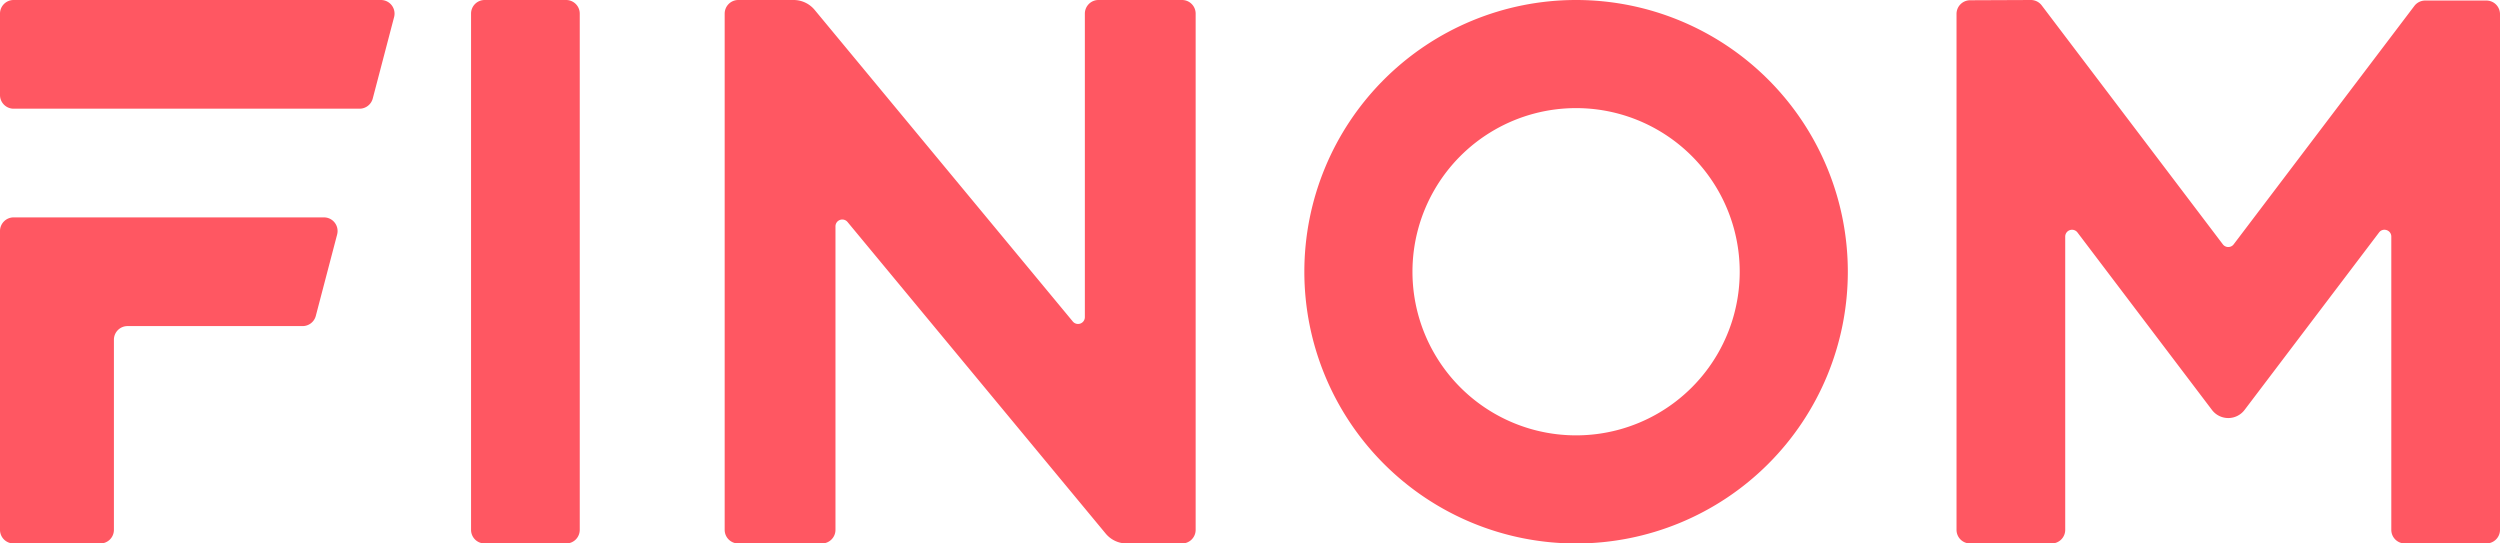 <svg xmlns="http://www.w3.org/2000/svg" viewBox="0 0 69 15">
    <path fill="#ff5762" fill-rule="evenodd" d="M.376 0A.376.376 0 000 .376v2.248C0 2.83.168 3 .376 3h9.548c.17 0 .32-.115.364-.281l.589-2.247A.376.376 0 0010.512 0zm2.39 15H.377A.376.376 0 010 14.624V6.376C0 6.17.168 6 .376 6h8.565c.247 0 .426.233.364.472l-.589 2.247A.376.376 0 018.352 9H3.52a.376.376 0 00-.376.376v5.248a.376.376 0 01-.377.376zM15.625 0c.207 0 .376.168.376.376v14.247a.376.376 0 01-.376.377h-2.248a.376.376 0 01-.376-.377V.376c0-.208.168-.376.376-.376z"/>
    <path fill="#ff5762" d="M30.318 0h2.306c.208 0 .376.168.376.376v14.247a.376.376 0 01-.376.377h-1.527a.753.753 0 01-.58-.273l-7.125-8.6a.188.188 0 00-.333.12v8.377a.376.376 0 01-.376.376h-2.306a.376.376 0 01-.376-.376V.377c0-.208.168-.377.376-.377h1.527c.224 0 .436.1.58.273l7.125 8.6a.188.188 0 00.333-.12V.377c0-.208.168-.377.376-.377zM51 7.5a7.5 7.5 0 11-15 0 7.5 7.5 0 0115 0zm-12.016 0a4.516 4.516 0 109.032 0 4.516 4.516 0 00-9.032 0zm29.64 7.5h-2.247a.376.376 0 01-.377-.376V6.53c0-.18-.229-.258-.338-.114l-3.712 4.898a.564.564 0 01-.9 0l-3.712-4.898A.188.188 0 0057 6.53v8.094a.376.376 0 01-.376.376h-2.247a.376.376 0 01-.377-.376V.384c0-.208.168-.376.375-.377L56.051 0c.118 0 .23.055.301.15l4.998 6.593c.076.1.225.1.3 0l4.987-6.58a.376.376 0 01.3-.148h1.687c.208 0 .376.168.376.376v14.232a.376.376 0 01-.376.376z"/>
</svg>
